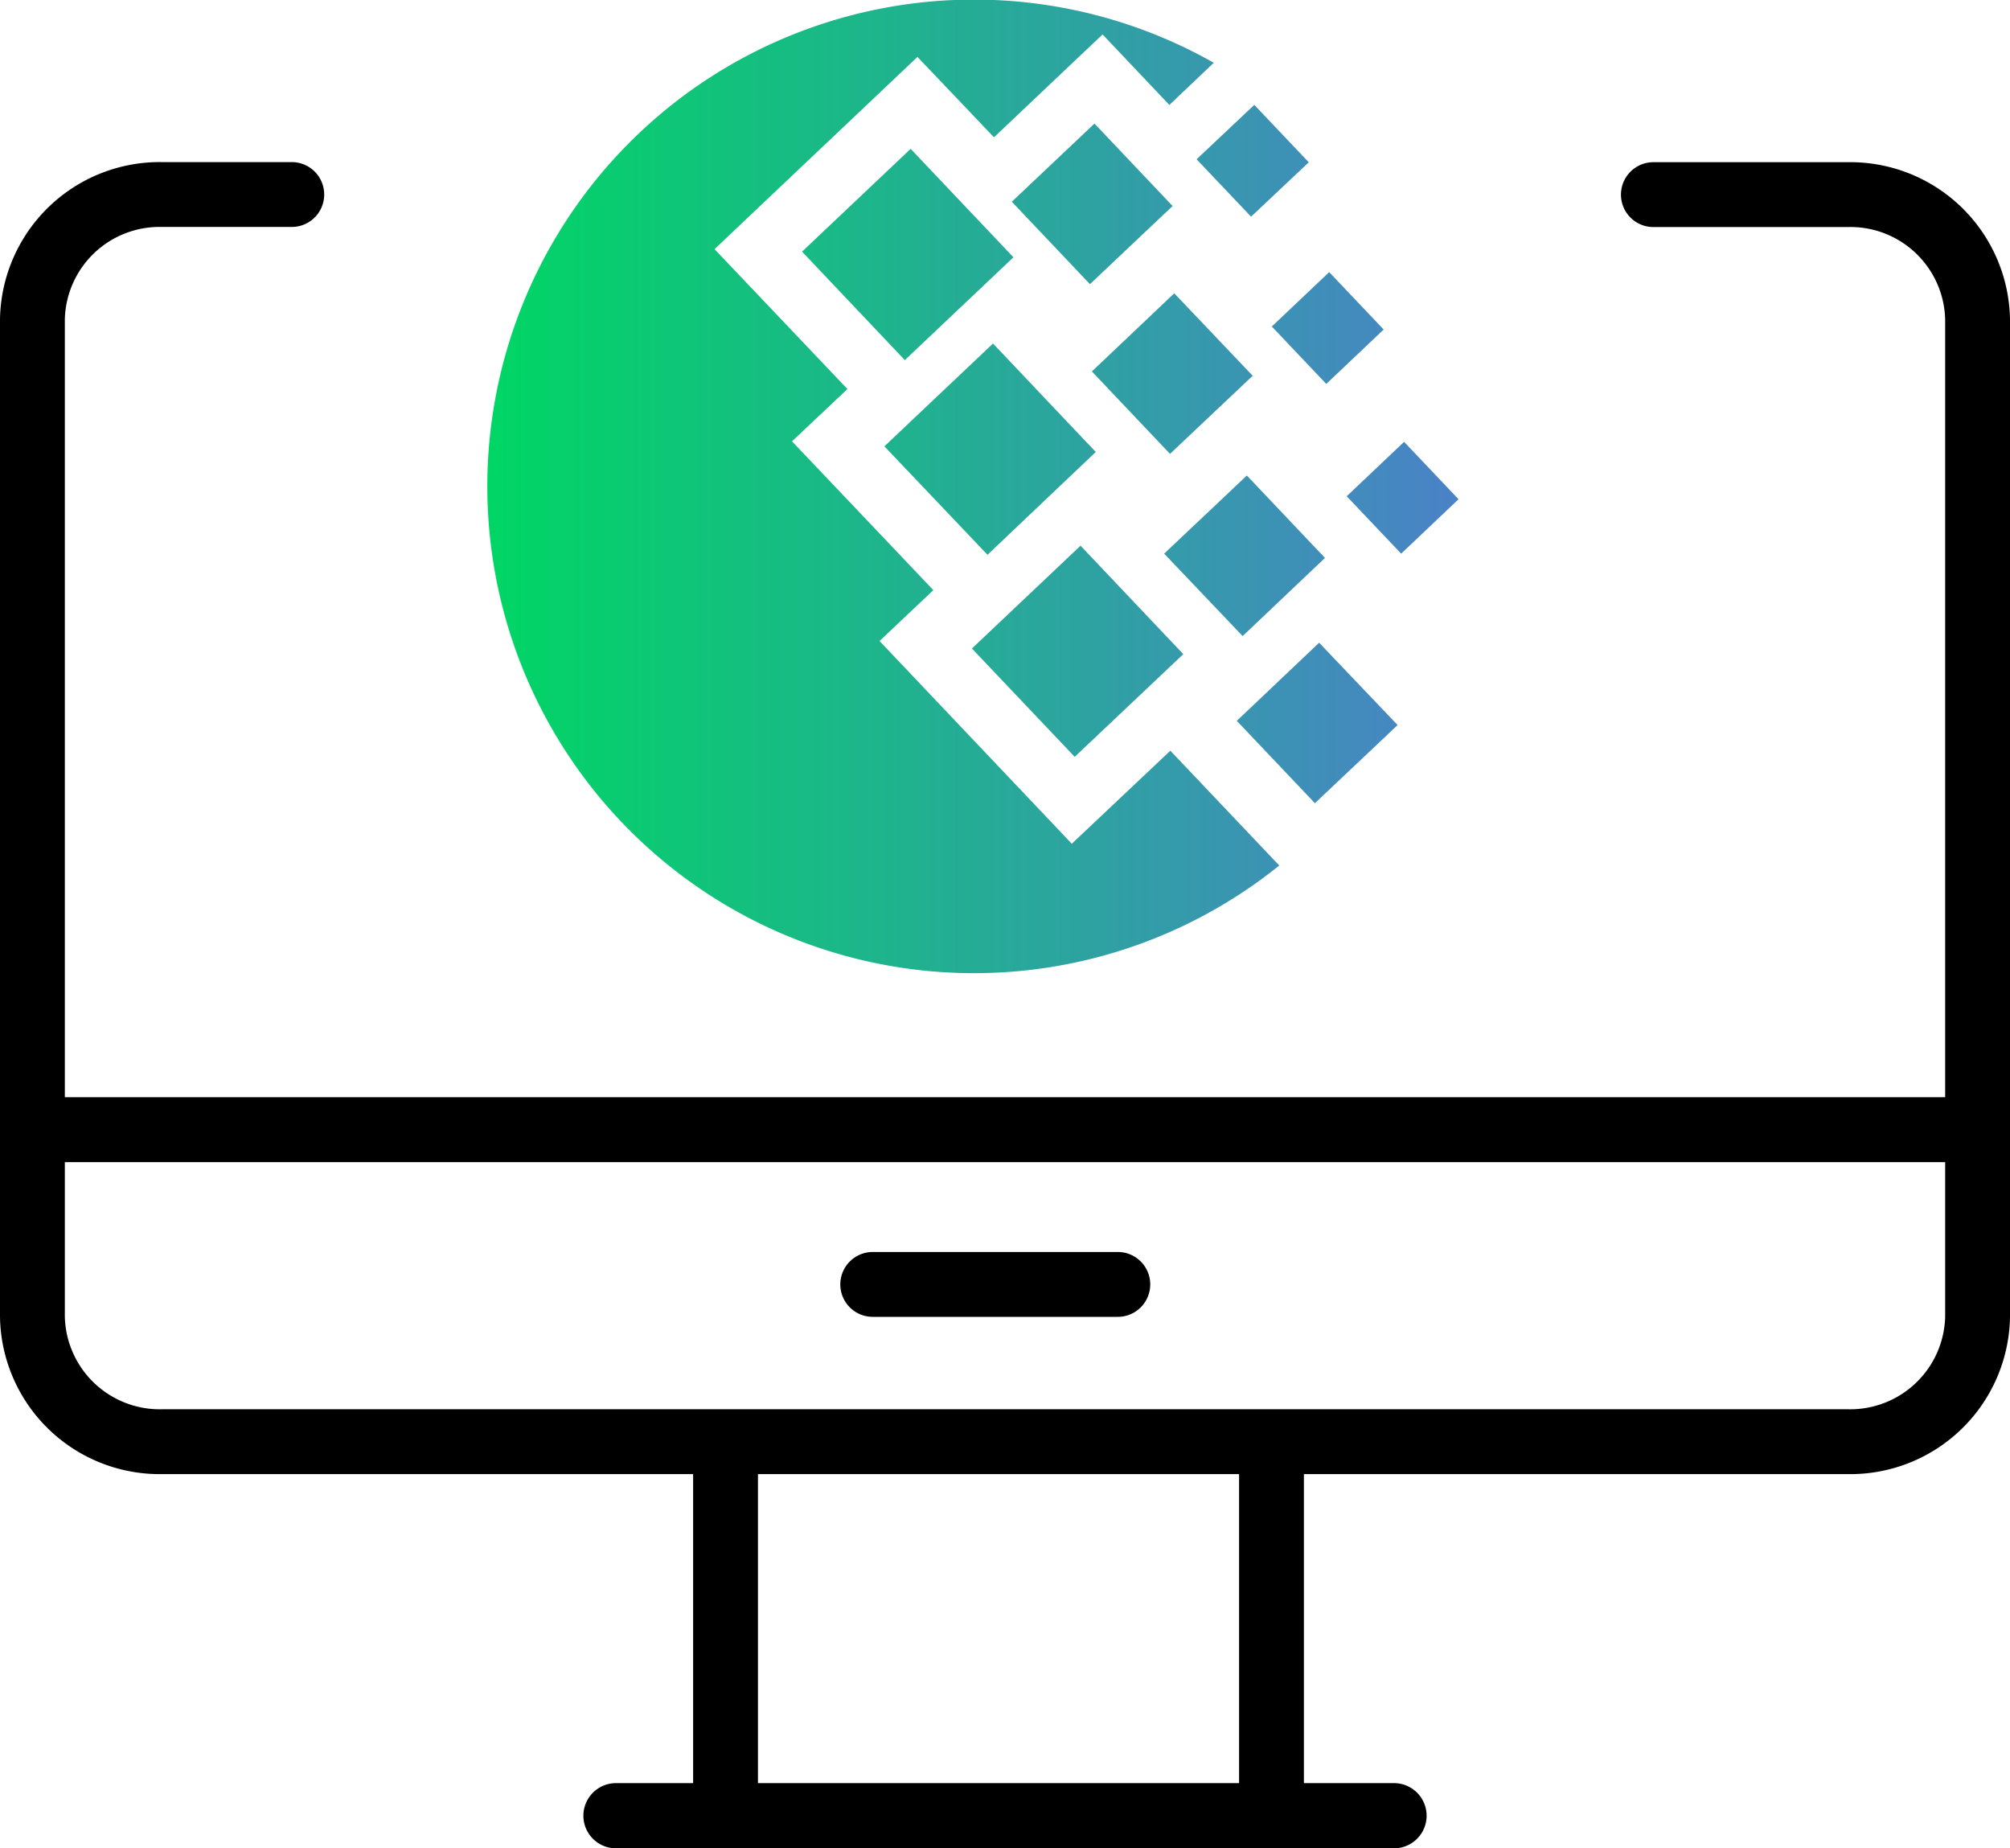 <svg xmlns="http://www.w3.org/2000/svg" xmlns:xlink="http://www.w3.org/1999/xlink" width="62" height="57" viewBox="0 0 62 57">
  <defs>
    <style>
      .cls-1, .cls-2 {
        fill-rule: evenodd;
      }

      .cls-2 {
        fill: url(#linear-gradient);
      }
    </style>
    <linearGradient id="linear-gradient" x1="1159" y1="994" x2="1189" y2="994" gradientUnits="userSpaceOnUse">
      <stop offset="0" stop-color="#00d664"/>
      <stop offset="1" stop-color="#4a82c7"/>
    </linearGradient>
  </defs>
  <path class="cls-1" d="M1201,1024.46h-16.78v9.53H1187a1.005,1.005,0,0,1,0,2.01h-24a1.005,1.005,0,0,1,0-2.01h2.38v-9.53H1149a4.926,4.926,0,0,1-5-4.85V988.846a4.927,4.927,0,0,1,5-4.847h4a1,1,0,0,1,0,2h-4a2.923,2.923,0,0,0-3,2.844v23.994h58V988.846a2.923,2.923,0,0,0-3-2.844h-6a1,1,0,0,1,0-2h6a4.927,4.927,0,0,1,5,4.847v30.764A4.926,4.926,0,0,1,1201,1024.46Zm-33.62,9.53h14.84v-9.53h-14.84v9.53Zm36.62-19.15h-58v4.77a2.929,2.929,0,0,0,3,2.85h52a2.929,2.929,0,0,0,3-2.85v-4.77Zm-25.52,4.77h-7.56a1,1,0,0,1,0-2h7.56A1,1,0,0,1,1178.48,1019.61Z" transform="translate(-1144 -979)"/>
  <path class="cls-2" d="M1177.06,1005.02l-5.93-6.252,1.66-1.569-4.36-4.589,1.71-1.613-4.1-4.314,6.26-5.928,2.36,2.479,3.35-3.172,2.06,2.174,1.37-1.3a15.012,15.012,0,1,0,2.02,24.755l-3.36-3.54Zm5.53-19.338,1.78-1.677-1.68-1.771-1.78,1.678Zm-7.38-.461,2.41,2.542,2.55-2.41-2.41-2.542Zm-6.47,1.539,3.17,3.345,3.35-3.17-3.17-3.345Zm13.9,3.828-2.42-2.543-2.54,2.41,2.41,2.542Zm2.23,5.618-2.41-2.542-2.55,2.41,2.42,2.542Zm-2.72,5.024,2.41,2.54,2.55-2.41-2.42-2.539Zm2.76-10.39,1.77-1.678-1.68-1.77-1.77,1.677Zm2.4,1.786-1.77,1.678,1.68,1.77,1.77-1.678Zm-6.81,6.547-3.17-3.344-3.35,3.17,3.17,3.341Zm-2.7-6.234-3.17-3.345-3.35,3.17,3.18,3.345Z" transform="translate(-1144 -979)"/>
</svg>
